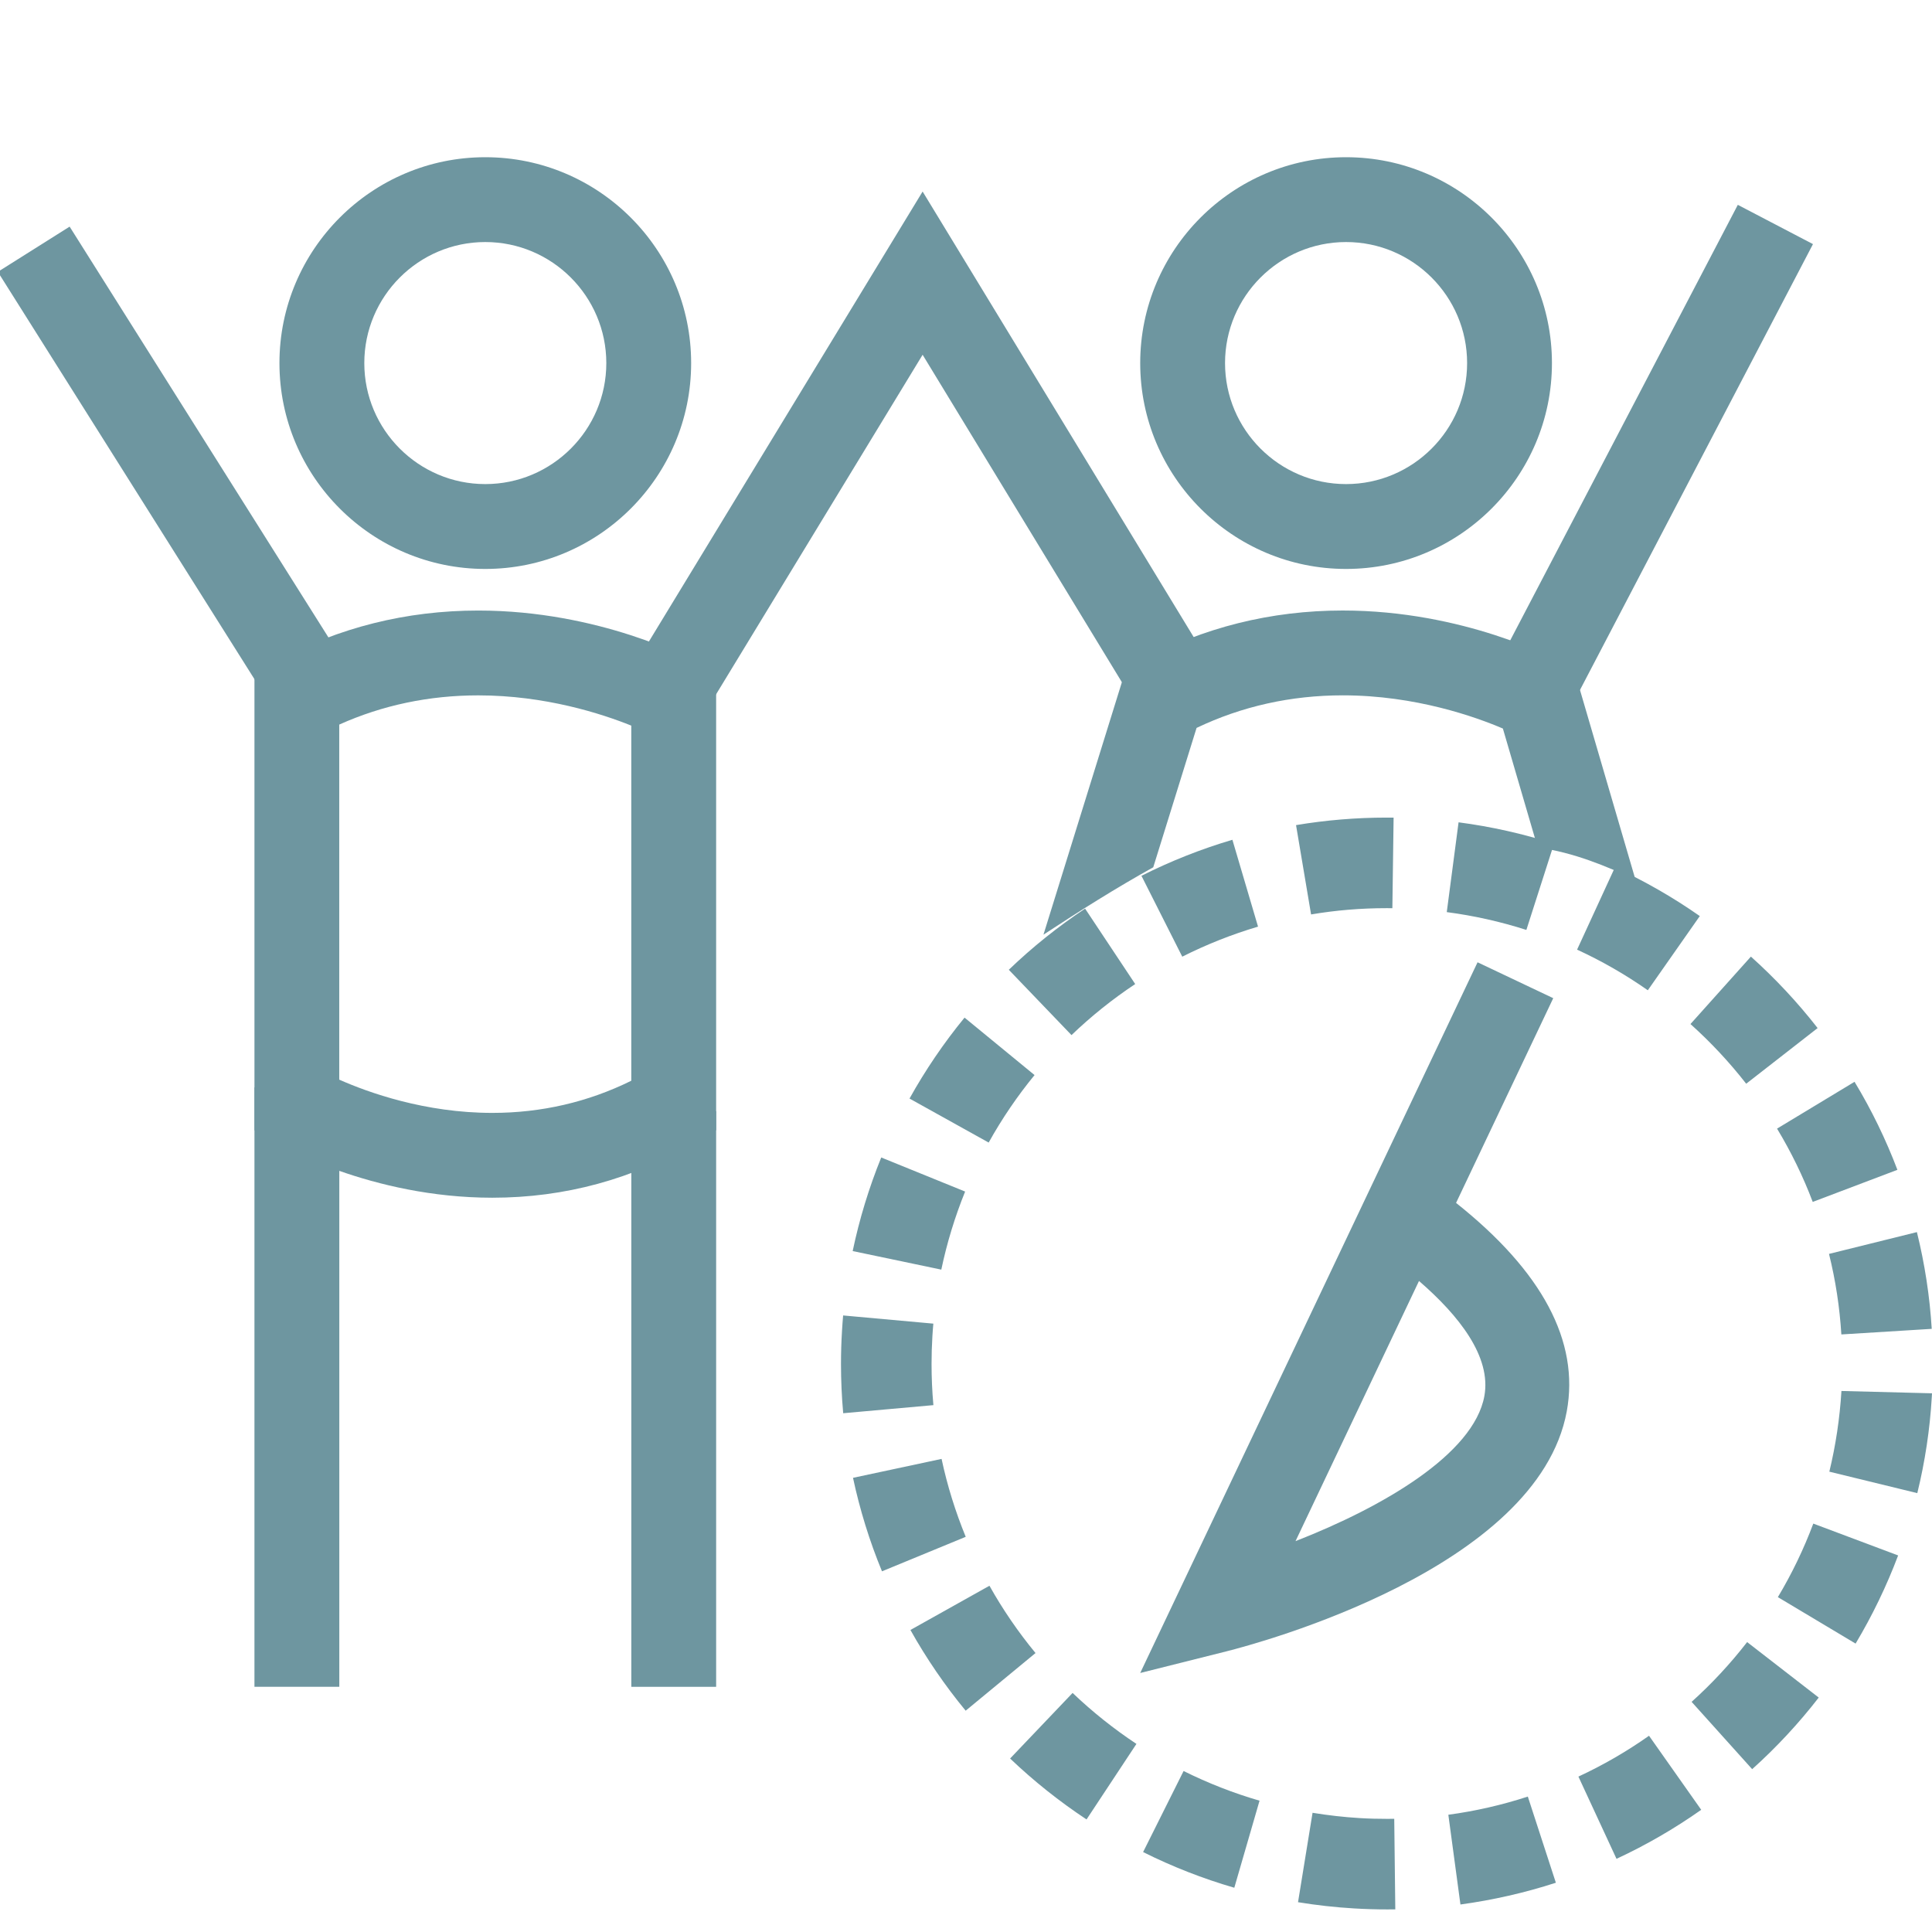 <?xml version="1.0" encoding="utf-8"?>
<!-- Generator: Adobe Illustrator 16.0.0, SVG Export Plug-In . SVG Version: 6.00 Build 0)  -->
<!DOCTYPE svg PUBLIC "-//W3C//DTD SVG 1.1//EN" "http://www.w3.org/Graphics/SVG/1.1/DTD/svg11.dtd">
<svg version="1.1" id="Ebene_1" xmlns="http://www.w3.org/2000/svg" xmlns:xlink="http://www.w3.org/1999/xlink" x="0px" y="0px"
	 width="64px" height="64px" viewBox="0 0 64 64" enable-background="new 0 0 64 64" xml:space="preserve">
<g>
	<g>
		<path fill="#6E96A0" d="M16.308,39.676L16.308,39.676c-4.037-0.001-7.06-1.754-7.187-1.829l-0.692-0.407V22.293l0.736-0.398
			c2.049-1.108,4.295-1.67,6.679-1.67c4.008,0,7.017,1.602,7.143,1.67l0.736,0.398v15.146l-0.692,0.407
			C20.971,39.061,18.709,39.676,16.308,39.676z M11.239,35.765c0.962,0.426,2.839,1.101,5.068,1.101h0
			c1.628,0,3.173-0.358,4.605-1.065V24.037c-0.98-0.394-2.851-1.002-5.069-1.002c-1.627,0-3.174,0.325-4.605,0.968V35.765z"/>
	</g>
	<g>
		<rect x="8.429" y="36.022" fill="#6E96A0" width="2.811" height="19.855"/>
	</g>
	<g>
		<rect x="20.913" y="36.809" fill="#6E96A0" width="2.81" height="19.069"/>
	</g>
	<g>
		
			<rect x="-2.979" y="14.288" transform="matrix(0.533 0.846 -0.846 0.533 15.982 2.412)" fill="#6E96A0" width="17.566" height="2.811"/>
	</g>
	<g>
		<path fill="#6E96A0" d="M16.076,18.847c-3.76,0-6.819-3.059-6.819-6.819c0-3.761,3.059-6.82,6.819-6.82
			c3.76,0,6.819,3.06,6.819,6.82C22.895,15.788,19.836,18.847,16.076,18.847z M16.076,8.018c-2.21,0-4.008,1.799-4.008,4.01
			c0,2.21,1.798,4.008,4.008,4.008c2.21,0,4.009-1.798,4.009-4.008C20.084,9.817,18.286,8.018,16.076,8.018z"/>
	</g>
	<g>
		<path fill="#6E96A0" d="M39.638,24.113c1.499-0.716,3.126-1.079,4.845-1.079c2.409,0,4.409,0.718,5.302,1.1l1.152,3.94
			c1.223,0.169,2.273,0.626,3.238,1.059l-2.036-6.96l-0.516-0.279c-0.126-0.068-3.133-1.67-7.141-1.67
			c-2.384,0-4.631,0.562-6.68,1.67l-0.504,0.272l-2.732,8.796c1.213-0.796,2.425-1.559,3.637-2.232L39.638,24.113z"/>
	</g>
	<g>
		<polygon fill="#6E96A0" points="23.202,23.854 20.801,22.393 30.563,6.345 40.326,22.392 37.927,23.853 30.563,11.752 		"/>
	</g>
	<g>
		
			<rect x="53.33" y="6.432" transform="matrix(0.886 0.463 -0.463 0.886 13.295 -23.605)" fill="#6E96A0" width="2.81" height="17.697"/>
	</g>
	<g>
		<path fill="#6E96A0" d="M44.59,18.847c-3.76,0-6.819-3.059-6.819-6.819c0-3.761,3.06-6.82,6.819-6.82c3.761,0,6.82,3.06,6.82,6.82
			C51.41,15.788,48.351,18.847,44.59,18.847z M44.59,8.018c-2.21,0-4.009,1.799-4.009,4.01c0,2.21,1.799,4.008,4.009,4.008
			c2.211,0,4.01-1.798,4.01-4.008C48.6,9.817,46.801,8.018,44.59,8.018z"/>
	</g>
</g>
<g>
	<path fill="#6E96A0" d="M37.771,55.42l11.175-23.543l2.507,1.189l-3.219,6.782c2.861,2.273,4.093,4.592,3.667,6.905
		c-0.963,5.216-10.225,7.686-11.277,7.951L37.771,55.42z M47.006,42.434l-4.09,8.618c2.887-1.127,5.9-2.878,6.255-4.802
		C49.412,44.941,48.321,43.571,47.006,42.434z"/>
</g>
<g>
	<path fill="#6E96A0" d="M45.957,63.252c-0.367,0-0.735-0.011-1.104-0.033c-0.615-0.036-1.24-0.106-1.854-0.206l0.481-2.962
		c0.516,0.084,1.039,0.144,1.556,0.175c0.308,0.019,0.616,0.026,0.922,0.026l0.228-0.002l0.035,3L45.957,63.252z M48.379,63.089
		l-0.401-2.973c0.894-0.121,1.779-0.323,2.633-0.602l0.929,2.854C50.515,62.701,49.451,62.942,48.379,63.089z M40.888,62.534
		c-1.037-0.301-2.053-0.698-3.021-1.182l1.341-2.685c0.807,0.401,1.652,0.733,2.516,0.983L40.888,62.534z M53.549,61.576
		l-1.262-2.724c0.813-0.377,1.601-0.832,2.339-1.353l1.729,2.453C55.469,60.577,54.524,61.123,53.549,61.576z M35.993,60.271
		c-0.897-0.593-1.749-1.271-2.532-2.018l2.07-2.172c0.654,0.624,1.365,1.191,2.115,1.688L35.993,60.271z M58.043,58.606l-2.006-2.23
		c0.669-0.602,1.288-1.268,1.839-1.98l2.372,1.838C59.587,57.087,58.845,57.886,58.043,58.606z M31.989,56.669
		c-0.688-0.834-1.304-1.734-1.83-2.674l2.618-1.465c0.438,0.783,0.952,1.533,1.526,2.229L31.989,56.669z M61.469,54.446
		l-2.575-1.539c0.465-0.776,0.859-1.596,1.174-2.436l2.81,1.055C62.498,52.534,62.024,53.517,61.469,54.446z M29.217,52.052
		c-0.412-0.998-0.734-2.039-0.96-3.097l2.934-0.627c0.188,0.881,0.458,1.749,0.8,2.581L29.217,52.052z M63.513,49.462l-2.914-0.711
		c0.211-0.869,0.346-1.77,0.401-2.673l3,0.077l-0.008,0.138C63.931,47.341,63.769,48.418,63.513,49.462z M27.932,46.815
		c-0.049-0.543-0.073-1.094-0.073-1.633c0-0.365,0.011-0.733,0.034-1.104c0.01-0.169,0.022-0.336,0.037-0.502l2.988,0.271
		c-0.013,0.137-0.022,0.273-0.031,0.412c-0.019,0.311-0.028,0.619-0.028,0.926c0,0.451,0.02,0.909,0.061,1.362L27.932,46.815z
		 M60.997,44.205c-0.055-0.896-0.191-1.793-0.409-2.668l2.912-0.722c0.26,1.052,0.426,2.131,0.491,3.205L60.997,44.205z
		 M31.182,42.058l-2.936-0.615c0.222-1.058,0.54-2.101,0.946-3.1l2.779,1.129C31.632,40.308,31.367,41.177,31.182,42.058z
		 M60.049,39.815c-0.317-0.838-0.715-1.655-1.182-2.428l2.567-1.551c0.562,0.928,1.037,1.908,1.42,2.916L60.049,39.815z
		 M32.751,37.849l-2.622-1.458c0.524-0.942,1.137-1.845,1.823-2.681l2.319,1.903C33.699,36.311,33.188,37.062,32.751,37.849z
		 M57.845,35.9c-0.554-0.711-1.175-1.375-1.846-1.977l2.002-2.234c0.803,0.72,1.547,1.516,2.21,2.367L57.845,35.9z M35.495,34.289
		l-2.077-2.164c0.779-0.749,1.63-1.43,2.527-2.026l1.66,2.499C36.855,33.096,36.146,33.664,35.495,34.289z M54.586,32.804
		c-0.737-0.517-1.524-0.969-2.343-1.346l1.254-2.726c0.98,0.452,1.927,0.995,2.811,1.614L54.586,32.804z M39.164,31.691
		l-1.352-2.679c0.964-0.486,1.978-0.888,3.013-1.193l0.849,2.877C40.812,30.951,39.967,31.286,39.164,31.691z M50.563,30.805
		c-0.854-0.274-1.742-0.473-2.637-0.59l0.391-2.975c1.074,0.141,2.138,0.379,3.162,0.708L50.563,30.805z M43.431,30.292
		l-0.498-2.959c0.984-0.165,1.992-0.249,2.996-0.249l0.236,0.001l-0.041,3l-0.195-0.001C45.091,30.084,44.251,30.153,43.431,30.292z
		"/>
</g>
</svg>

